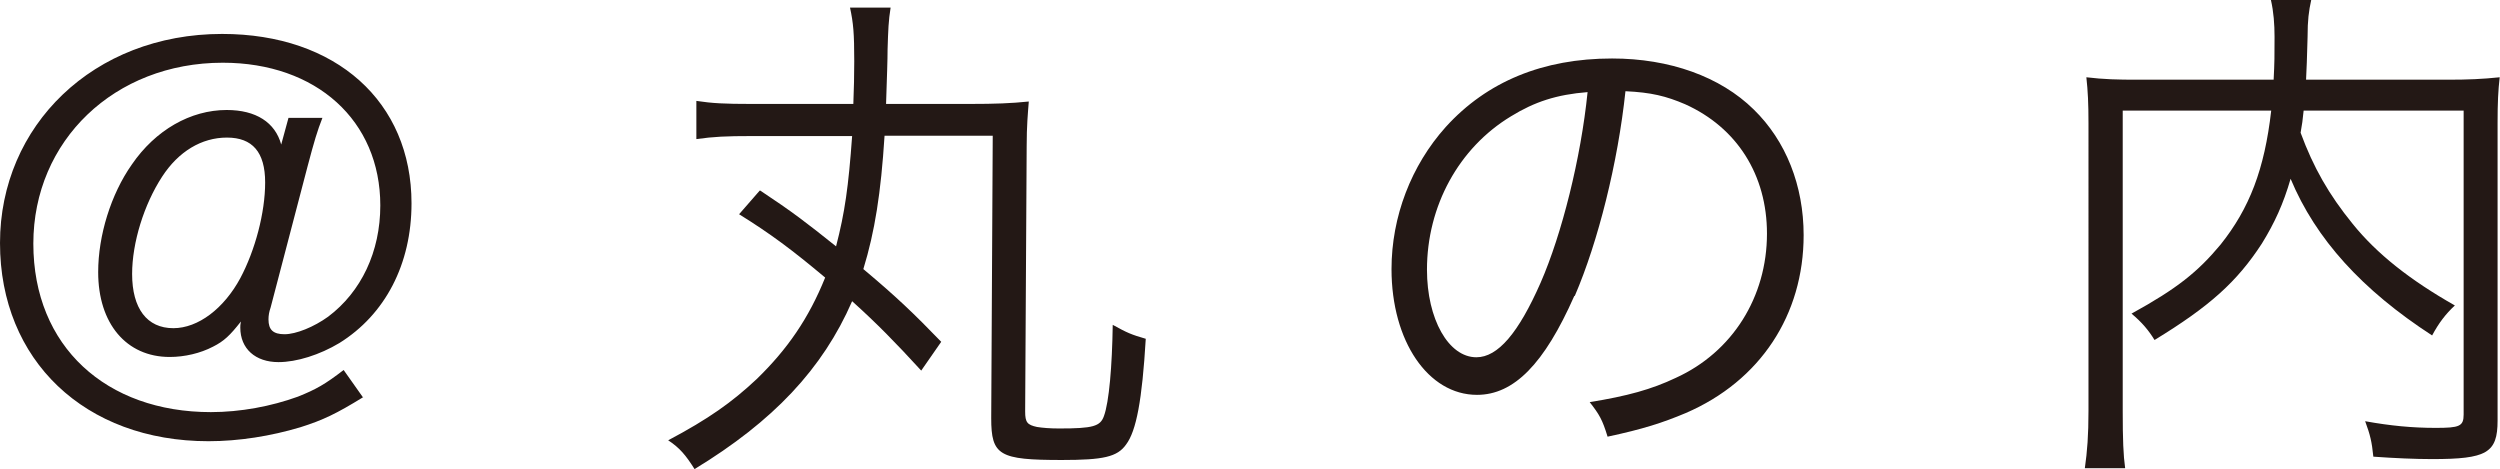 <?xml version="1.0" encoding="UTF-8"?><svg id="_レイヤー_2" xmlns="http://www.w3.org/2000/svg" viewBox="0 0 82.5 15.49"><defs><style>.cls-1{fill:#231815;stroke-width:0px;}</style></defs><g id="design"><path class="cls-1" d="M11.98,13.11c-.88.54-1.31.75-2.07.99-.97.29-2.02.46-3.03.46-4.08,0-6.88-2.67-6.88-6.54S3.08,1.12,7.33,1.12c3.76,0,6.25,2.24,6.25,5.59,0,2.01-.87,3.67-2.38,4.61-.65.39-1.41.63-2.01.63-.76,0-1.26-.44-1.26-1.14,0-.05,0-.1.02-.2-.36.46-.56.65-.92.83-.42.22-.94.34-1.43.34-1.43,0-2.36-1.1-2.36-2.8,0-1.21.42-2.57,1.11-3.55.78-1.14,1.94-1.8,3.13-1.8.97,0,1.6.41,1.8,1.14l.24-.88h1.12c-.17.43-.27.77-.49,1.6l-1.22,4.66c-.05.14-.07.27-.07.39,0,.34.15.49.53.49s.97-.24,1.44-.58c1.09-.82,1.72-2.14,1.72-3.67,0-2.8-2.11-4.71-5.2-4.71-3.57,0-6.25,2.57-6.25,5.97s2.41,5.56,5.86,5.56c.97,0,1.99-.19,2.87-.51.6-.24.9-.41,1.51-.88l.65.92ZM5.35,5.83c-.6.92-.99,2.18-.99,3.21,0,1.14.49,1.79,1.36,1.79.82,0,1.67-.65,2.21-1.65.49-.92.82-2.16.82-3.16s-.42-1.48-1.26-1.48-1.6.46-2.14,1.29Z"/><path class="cls-1" d="M25.09,6.29c1.07.71,1.5,1.04,2.5,1.84.29-1.12.41-1.97.53-3.64h-3.3c-.87,0-1.27.02-1.84.1v-1.26c.53.08.94.1,1.8.1h3.38c.02-.53.03-.94.03-1.41,0-.93-.03-1.26-.14-1.77h1.34c-.07.44-.08.73-.1,1.38,0,.36-.02.85-.05,1.8h2.77c.83,0,1.36-.02,1.94-.08-.03.39-.07.8-.07,1.48l-.05,8.75c0,.36.07.44.39.51.19.03.43.05.73.05,1.12,0,1.36-.07,1.48-.41.17-.46.27-1.65.29-3.01.49.27.61.32,1.09.46-.12,2.02-.31,3.04-.65,3.49-.29.41-.75.51-2.12.51-2.07,0-2.33-.15-2.33-1.38l.05-9.32h-3.57c-.12,1.89-.32,3.16-.7,4.4,1.11.93,1.68,1.48,2.57,2.4l-.66.95c-.87-.95-1.46-1.55-2.28-2.29-.97,2.23-2.6,3.96-5.2,5.54-.29-.46-.49-.7-.87-.95,1.34-.71,2.11-1.26,2.92-2.02,1.02-.99,1.72-2.01,2.26-3.35-1.1-.92-1.78-1.43-2.84-2.09l.68-.78Z"/><path class="cls-1" d="M51.95,9.77c-.99,2.24-1.99,3.26-3.21,3.26-1.61,0-2.82-1.77-2.82-4.15,0-1.73.65-3.42,1.79-4.69,1.36-1.5,3.21-2.26,5.49-2.26,1.9,0,3.57.6,4.67,1.68,1.07,1.04,1.65,2.52,1.65,4.15,0,2.63-1.43,4.81-3.89,5.87-.76.32-1.41.53-2.58.78-.17-.56-.27-.73-.59-1.14,1.24-.2,2.04-.42,2.84-.8,1.87-.85,3.01-2.67,3.01-4.76,0-1.94-.99-3.5-2.7-4.27-.63-.27-1.12-.39-1.97-.43-.25,2.36-.9,4.96-1.67,6.75ZM49.86,3.84c-1.72,1.04-2.77,2.96-2.77,5.06,0,1.63.71,2.89,1.63,2.89.71,0,1.39-.8,2.12-2.46.7-1.6,1.33-4.11,1.55-6.29-1.02.08-1.75.32-2.53.8Z"/><path class="cls-1" d="M76.02,3.65c-.03.32-.05.44-.1.73.42,1.14.93,2.04,1.72,3.01.8.99,1.89,1.85,3.37,2.69-.31.29-.53.58-.75.99-2.31-1.5-3.84-3.18-4.67-5.17-.24.83-.53,1.46-.95,2.14-.82,1.26-1.72,2.07-3.54,3.18-.19-.31-.41-.58-.76-.87,1.51-.83,2.19-1.38,2.94-2.28.95-1.19,1.45-2.48,1.67-4.42h-4.9v9.91c0,.95.02,1.46.08,1.89h-1.33c.08-.56.12-1.09.12-1.89V4.08c0-.68-.02-1.07-.07-1.53.58.07,1.04.08,1.68.08h4.5c.03-.58.03-.78.03-1.41,0-.42-.03-.83-.12-1.22h1.33c-.08.37-.12.66-.12,1.22-.02.76-.03,1-.05,1.41h4.67c.68,0,1.14-.02,1.72-.08-.05.42-.07.85-.07,1.5v9.83c0,1.07-.36,1.27-2.16,1.27-.56,0-1.24-.03-1.94-.08-.05-.49-.1-.71-.27-1.17.83.15,1.55.22,2.33.22s.92-.05.92-.44V3.65h-5.29Z"/></g></svg>